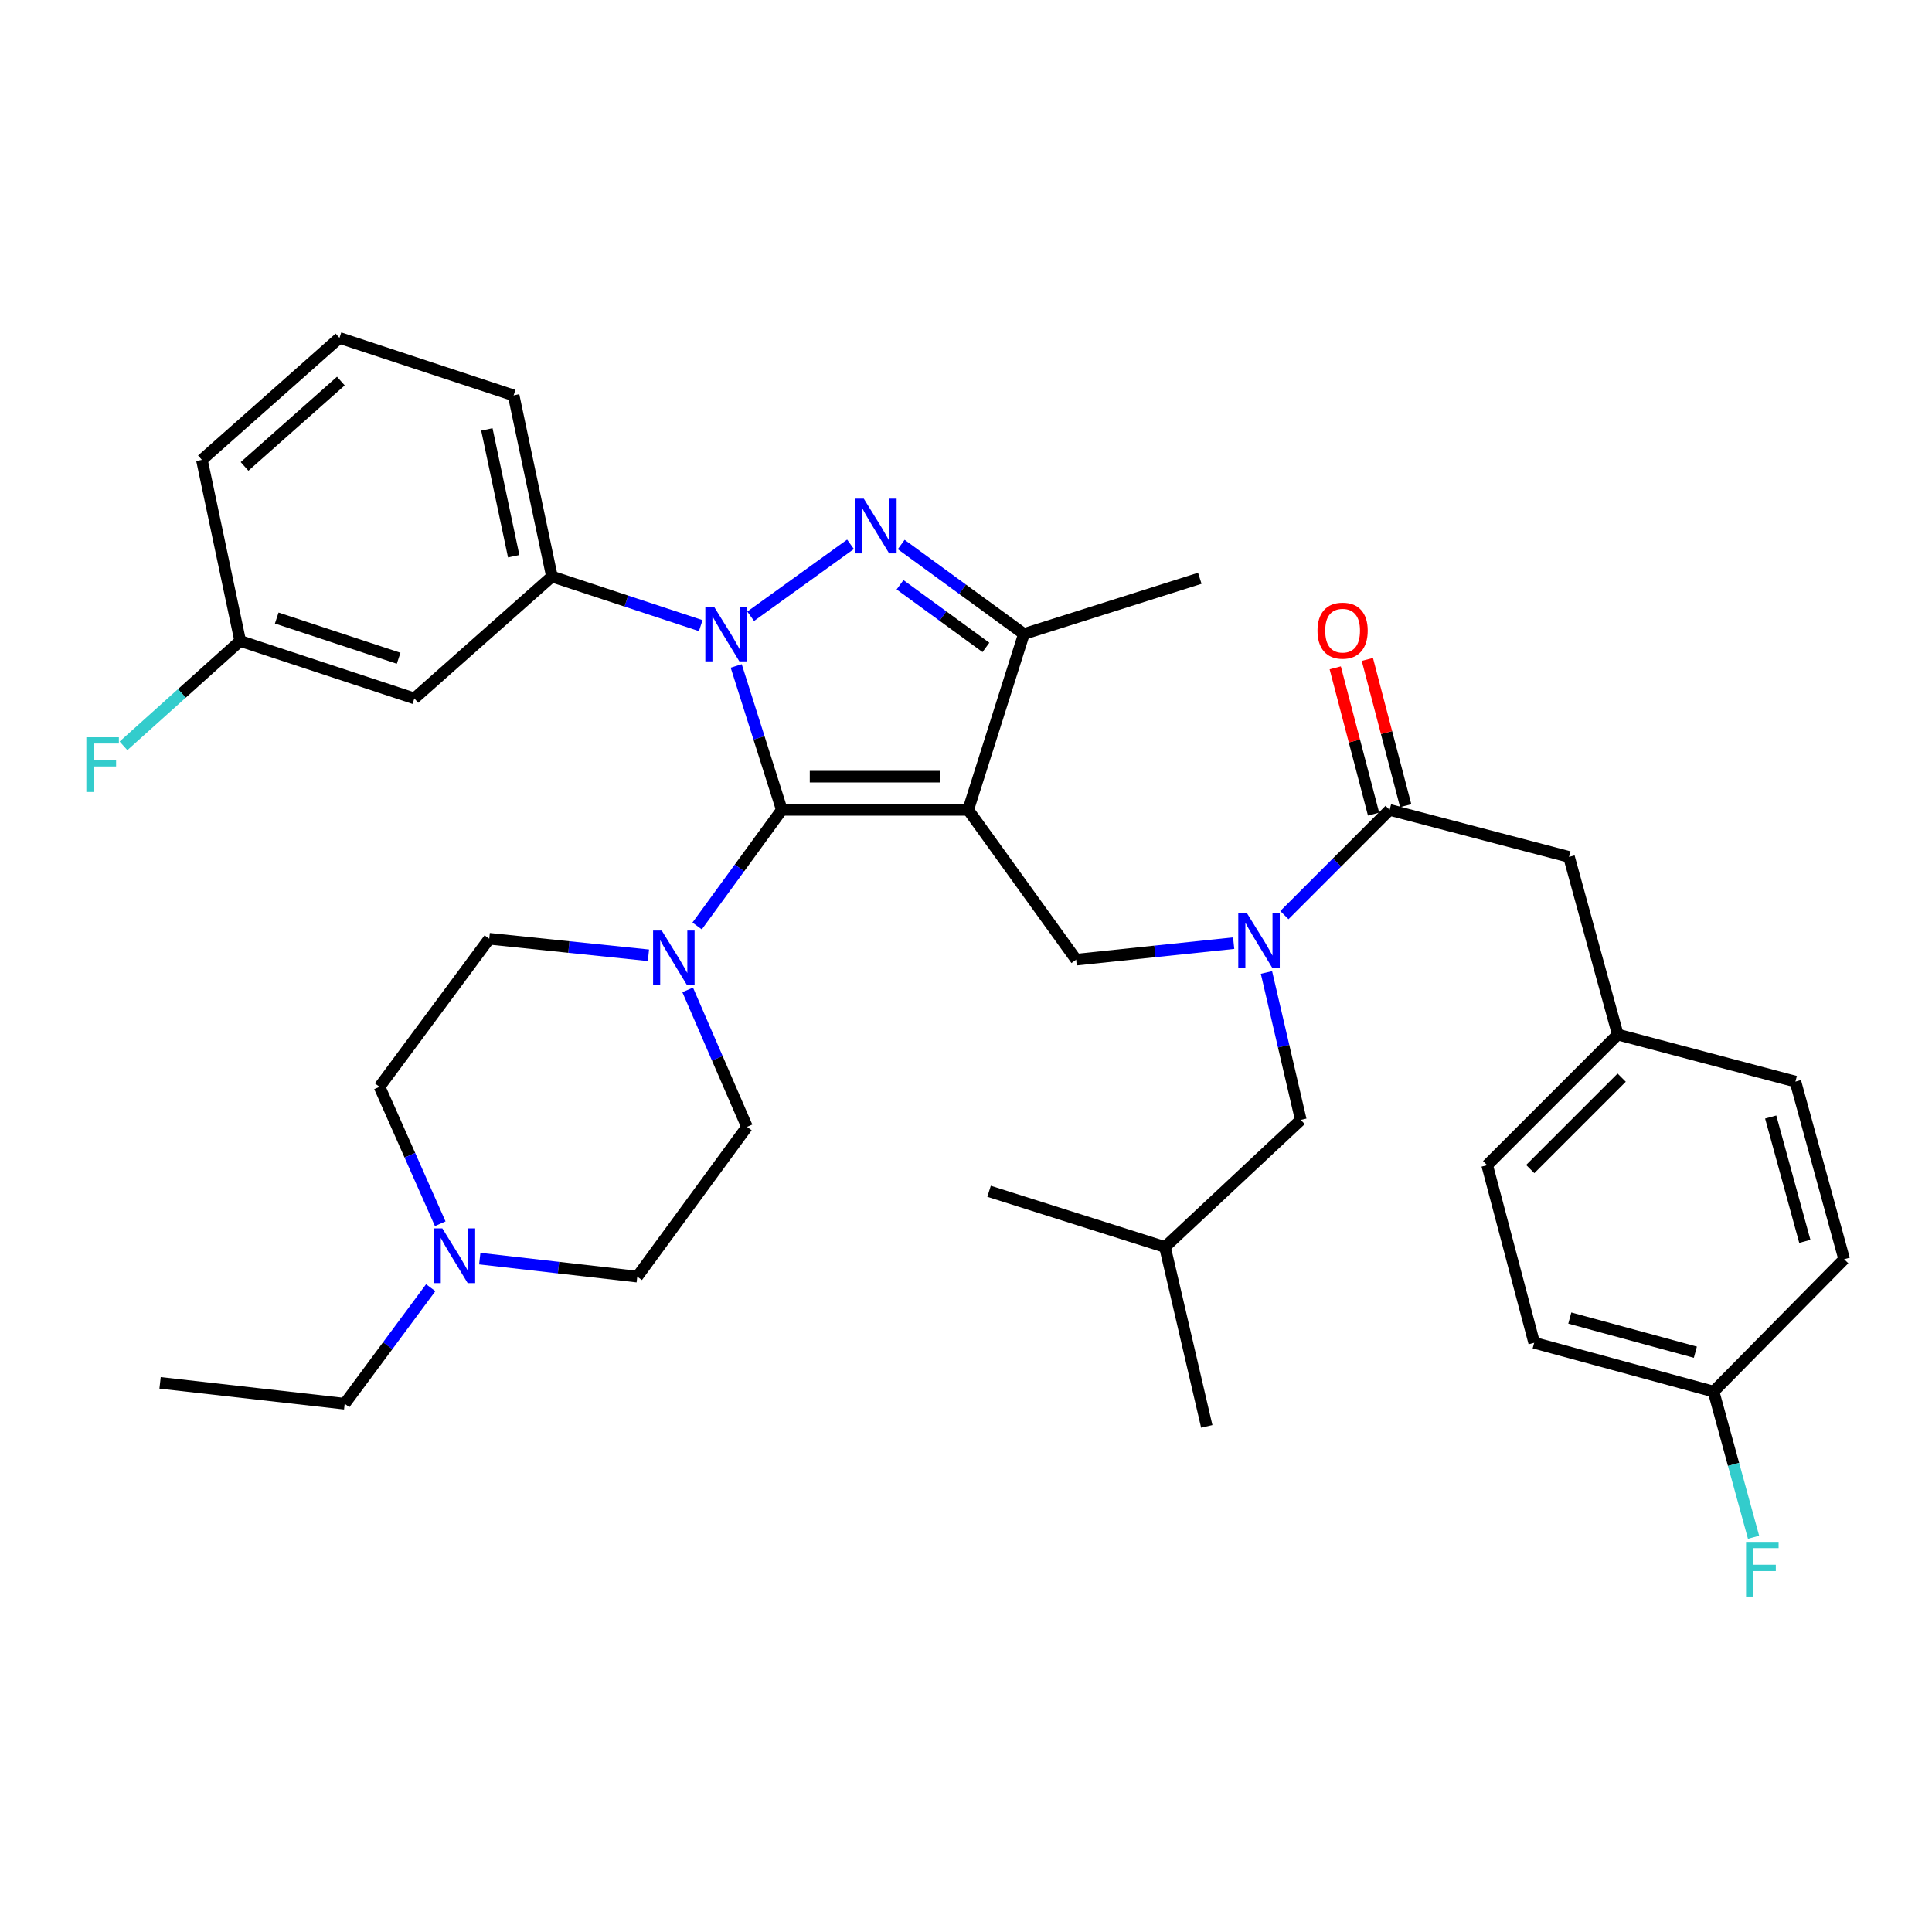 <?xml version='1.0' encoding='iso-8859-1'?>
<svg version='1.1' baseProfile='full'
              xmlns='http://www.w3.org/2000/svg'
                      xmlns:rdkit='http://www.rdkit.org/xml'
                      xmlns:xlink='http://www.w3.org/1999/xlink'
                  xml:space='preserve'
width='1000px' height='1000px' viewBox='0 0 1000 1000'>
<!-- END OF HEADER -->
<rect style='opacity:1.0;fill:#FFFFFF;stroke:none' width='1000' height='1000' x='0' y='0'> </rect>
<path class='bond-0' d='M 812.114,443.536 L 837.362,535.482' style='fill:none;fill-rule:evenodd;stroke:#000000;stroke-width:6px;stroke-linecap:butt;stroke-linejoin:miter;stroke-opacity:1' />
<path class='bond-1' d='M 812.114,443.536 L 719.27,419.196' style='fill:none;fill-rule:evenodd;stroke:#000000;stroke-width:6px;stroke-linecap:butt;stroke-linejoin:miter;stroke-opacity:1' />
<path class='bond-2' d='M 638.546,488.175 L 597.777,492.446' style='fill:none;fill-rule:evenodd;stroke:#0000FF;stroke-width:6px;stroke-linecap:butt;stroke-linejoin:miter;stroke-opacity:1' />
<path class='bond-2' d='M 597.777,492.446 L 557.007,496.717' style='fill:none;fill-rule:evenodd;stroke:#000000;stroke-width:6px;stroke-linecap:butt;stroke-linejoin:miter;stroke-opacity:1' />
<path class='bond-3' d='M 664.796,473.671 L 692.033,446.433' style='fill:none;fill-rule:evenodd;stroke:#0000FF;stroke-width:6px;stroke-linecap:butt;stroke-linejoin:miter;stroke-opacity:1' />
<path class='bond-3' d='M 692.033,446.433 L 719.27,419.196' style='fill:none;fill-rule:evenodd;stroke:#000000;stroke-width:6px;stroke-linecap:butt;stroke-linejoin:miter;stroke-opacity:1' />
<path class='bond-4' d='M 655.519,503.344 L 664.406,541.499' style='fill:none;fill-rule:evenodd;stroke:#0000FF;stroke-width:6px;stroke-linecap:butt;stroke-linejoin:miter;stroke-opacity:1' />
<path class='bond-4' d='M 664.406,541.499 L 673.293,579.654' style='fill:none;fill-rule:evenodd;stroke:#000000;stroke-width:6px;stroke-linecap:butt;stroke-linejoin:miter;stroke-opacity:1' />
<path class='bond-5' d='M 727.587,417.016 L 717.666,379.169' style='fill:none;fill-rule:evenodd;stroke:#000000;stroke-width:6px;stroke-linecap:butt;stroke-linejoin:miter;stroke-opacity:1' />
<path class='bond-5' d='M 717.666,379.169 L 707.745,341.323' style='fill:none;fill-rule:evenodd;stroke:#FF0000;stroke-width:6px;stroke-linecap:butt;stroke-linejoin:miter;stroke-opacity:1' />
<path class='bond-5' d='M 710.954,421.376 L 701.033,383.529' style='fill:none;fill-rule:evenodd;stroke:#000000;stroke-width:6px;stroke-linecap:butt;stroke-linejoin:miter;stroke-opacity:1' />
<path class='bond-5' d='M 701.033,383.529 L 691.112,345.683' style='fill:none;fill-rule:evenodd;stroke:#FF0000;stroke-width:6px;stroke-linecap:butt;stroke-linejoin:miter;stroke-opacity:1' />
<path class='bond-6' d='M 837.362,535.482 L 769.747,603.087' style='fill:none;fill-rule:evenodd;stroke:#000000;stroke-width:6px;stroke-linecap:butt;stroke-linejoin:miter;stroke-opacity:1' />
<path class='bond-6' d='M 839.377,557.782 L 792.047,605.105' style='fill:none;fill-rule:evenodd;stroke:#000000;stroke-width:6px;stroke-linecap:butt;stroke-linejoin:miter;stroke-opacity:1' />
<path class='bond-7' d='M 837.362,535.482 L 929.307,559.822' style='fill:none;fill-rule:evenodd;stroke:#000000;stroke-width:6px;stroke-linecap:butt;stroke-linejoin:miter;stroke-opacity:1' />
<path class='bond-8' d='M 769.747,603.087 L 794.088,695.032' style='fill:none;fill-rule:evenodd;stroke:#000000;stroke-width:6px;stroke-linecap:butt;stroke-linejoin:miter;stroke-opacity:1' />
<path class='bond-9' d='M 440.221,281.728 L 388.545,318.977' style='fill:none;fill-rule:evenodd;stroke:#0000FF;stroke-width:6px;stroke-linecap:butt;stroke-linejoin:miter;stroke-opacity:1' />
<path class='bond-10' d='M 466.461,281.827 L 498.217,304.988' style='fill:none;fill-rule:evenodd;stroke:#0000FF;stroke-width:6px;stroke-linecap:butt;stroke-linejoin:miter;stroke-opacity:1' />
<path class='bond-10' d='M 498.217,304.988 L 529.973,328.148' style='fill:none;fill-rule:evenodd;stroke:#000000;stroke-width:6px;stroke-linecap:butt;stroke-linejoin:miter;stroke-opacity:1' />
<path class='bond-10' d='M 465.856,302.668 L 488.085,318.88' style='fill:none;fill-rule:evenodd;stroke:#0000FF;stroke-width:6px;stroke-linecap:butt;stroke-linejoin:miter;stroke-opacity:1' />
<path class='bond-10' d='M 488.085,318.88 L 510.314,335.093' style='fill:none;fill-rule:evenodd;stroke:#000000;stroke-width:6px;stroke-linecap:butt;stroke-linejoin:miter;stroke-opacity:1' />
<path class='bond-11' d='M 381.063,344.696 L 392.866,381.946' style='fill:none;fill-rule:evenodd;stroke:#0000FF;stroke-width:6px;stroke-linecap:butt;stroke-linejoin:miter;stroke-opacity:1' />
<path class='bond-11' d='M 392.866,381.946 L 404.669,419.196' style='fill:none;fill-rule:evenodd;stroke:#000000;stroke-width:6px;stroke-linecap:butt;stroke-linejoin:miter;stroke-opacity:1' />
<path class='bond-12' d='M 362.707,323.821 L 324.194,311.111' style='fill:none;fill-rule:evenodd;stroke:#0000FF;stroke-width:6px;stroke-linecap:butt;stroke-linejoin:miter;stroke-opacity:1' />
<path class='bond-12' d='M 324.194,311.111 L 285.68,298.401' style='fill:none;fill-rule:evenodd;stroke:#000000;stroke-width:6px;stroke-linecap:butt;stroke-linejoin:miter;stroke-opacity:1' />
<path class='bond-13' d='M 404.669,419.196 L 501.124,419.196' style='fill:none;fill-rule:evenodd;stroke:#000000;stroke-width:6px;stroke-linecap:butt;stroke-linejoin:miter;stroke-opacity:1' />
<path class='bond-13' d='M 419.137,402.001 L 486.655,402.001' style='fill:none;fill-rule:evenodd;stroke:#000000;stroke-width:6px;stroke-linecap:butt;stroke-linejoin:miter;stroke-opacity:1' />
<path class='bond-14' d='M 404.669,419.196 L 382.752,449.242' style='fill:none;fill-rule:evenodd;stroke:#000000;stroke-width:6px;stroke-linecap:butt;stroke-linejoin:miter;stroke-opacity:1' />
<path class='bond-14' d='M 382.752,449.242 L 360.835,479.287' style='fill:none;fill-rule:evenodd;stroke:#0000FF;stroke-width:6px;stroke-linecap:butt;stroke-linejoin:miter;stroke-opacity:1' />
<path class='bond-15' d='M 501.124,419.196 L 529.973,328.148' style='fill:none;fill-rule:evenodd;stroke:#000000;stroke-width:6px;stroke-linecap:butt;stroke-linejoin:miter;stroke-opacity:1' />
<path class='bond-16' d='M 501.124,419.196 L 557.007,496.717' style='fill:none;fill-rule:evenodd;stroke:#000000;stroke-width:6px;stroke-linecap:butt;stroke-linejoin:miter;stroke-opacity:1' />
<path class='bond-17' d='M 529.973,328.148 L 621.011,299.309' style='fill:none;fill-rule:evenodd;stroke:#000000;stroke-width:6px;stroke-linecap:butt;stroke-linejoin:miter;stroke-opacity:1' />
<path class='bond-18' d='M 285.68,298.401 L 265.849,204.65' style='fill:none;fill-rule:evenodd;stroke:#000000;stroke-width:6px;stroke-linecap:butt;stroke-linejoin:miter;stroke-opacity:1' />
<path class='bond-18' d='M 265.883,287.897 L 252.001,222.272' style='fill:none;fill-rule:evenodd;stroke:#000000;stroke-width:6px;stroke-linecap:butt;stroke-linejoin:miter;stroke-opacity:1' />
<path class='bond-19' d='M 285.68,298.401 L 214.464,361.507' style='fill:none;fill-rule:evenodd;stroke:#000000;stroke-width:6px;stroke-linecap:butt;stroke-linejoin:miter;stroke-opacity:1' />
<path class='bond-20' d='M 265.849,204.65 L 175.709,174.903' style='fill:none;fill-rule:evenodd;stroke:#000000;stroke-width:6px;stroke-linecap:butt;stroke-linejoin:miter;stroke-opacity:1' />
<path class='bond-21' d='M 175.709,174.903 L 104.493,238.009' style='fill:none;fill-rule:evenodd;stroke:#000000;stroke-width:6px;stroke-linecap:butt;stroke-linejoin:miter;stroke-opacity:1' />
<path class='bond-21' d='M 176.43,197.238 L 126.579,241.412' style='fill:none;fill-rule:evenodd;stroke:#000000;stroke-width:6px;stroke-linecap:butt;stroke-linejoin:miter;stroke-opacity:1' />
<path class='bond-22' d='M 104.493,238.009 L 124.324,331.759' style='fill:none;fill-rule:evenodd;stroke:#000000;stroke-width:6px;stroke-linecap:butt;stroke-linejoin:miter;stroke-opacity:1' />
<path class='bond-23' d='M 124.324,331.759 L 214.464,361.507' style='fill:none;fill-rule:evenodd;stroke:#000000;stroke-width:6px;stroke-linecap:butt;stroke-linejoin:miter;stroke-opacity:1' />
<path class='bond-23' d='M 143.234,319.893 L 206.332,340.716' style='fill:none;fill-rule:evenodd;stroke:#000000;stroke-width:6px;stroke-linecap:butt;stroke-linejoin:miter;stroke-opacity:1' />
<path class='bond-24' d='M 124.324,331.759 L 94.123,358.902' style='fill:none;fill-rule:evenodd;stroke:#000000;stroke-width:6px;stroke-linecap:butt;stroke-linejoin:miter;stroke-opacity:1' />
<path class='bond-24' d='M 94.123,358.902 L 63.922,386.044' style='fill:none;fill-rule:evenodd;stroke:#33CCCC;stroke-width:6px;stroke-linecap:butt;stroke-linejoin:miter;stroke-opacity:1' />
<path class='bond-25' d='M 335.635,494.455 L 294.432,490.179' style='fill:none;fill-rule:evenodd;stroke:#0000FF;stroke-width:6px;stroke-linecap:butt;stroke-linejoin:miter;stroke-opacity:1' />
<path class='bond-25' d='M 294.432,490.179 L 253.229,485.903' style='fill:none;fill-rule:evenodd;stroke:#000000;stroke-width:6px;stroke-linecap:butt;stroke-linejoin:miter;stroke-opacity:1' />
<path class='bond-26' d='M 355.94,512.361 L 371.292,547.808' style='fill:none;fill-rule:evenodd;stroke:#0000FF;stroke-width:6px;stroke-linecap:butt;stroke-linejoin:miter;stroke-opacity:1' />
<path class='bond-26' d='M 371.292,547.808 L 386.643,583.255' style='fill:none;fill-rule:evenodd;stroke:#000000;stroke-width:6px;stroke-linecap:butt;stroke-linejoin:miter;stroke-opacity:1' />
<path class='bond-27' d='M 253.229,485.903 L 196.438,562.525' style='fill:none;fill-rule:evenodd;stroke:#000000;stroke-width:6px;stroke-linecap:butt;stroke-linejoin:miter;stroke-opacity:1' />
<path class='bond-28' d='M 196.438,562.525 L 212.152,597.968' style='fill:none;fill-rule:evenodd;stroke:#000000;stroke-width:6px;stroke-linecap:butt;stroke-linejoin:miter;stroke-opacity:1' />
<path class='bond-28' d='M 212.152,597.968 L 227.865,633.411' style='fill:none;fill-rule:evenodd;stroke:#0000FF;stroke-width:6px;stroke-linecap:butt;stroke-linejoin:miter;stroke-opacity:1' />
<path class='bond-29' d='M 248.325,651.462 L 289.089,656.124' style='fill:none;fill-rule:evenodd;stroke:#0000FF;stroke-width:6px;stroke-linecap:butt;stroke-linejoin:miter;stroke-opacity:1' />
<path class='bond-29' d='M 289.089,656.124 L 329.852,660.785' style='fill:none;fill-rule:evenodd;stroke:#000000;stroke-width:6px;stroke-linecap:butt;stroke-linejoin:miter;stroke-opacity:1' />
<path class='bond-30' d='M 222.941,666.506 L 200.677,696.545' style='fill:none;fill-rule:evenodd;stroke:#0000FF;stroke-width:6px;stroke-linecap:butt;stroke-linejoin:miter;stroke-opacity:1' />
<path class='bond-30' d='M 200.677,696.545 L 178.412,726.585' style='fill:none;fill-rule:evenodd;stroke:#000000;stroke-width:6px;stroke-linecap:butt;stroke-linejoin:miter;stroke-opacity:1' />
<path class='bond-31' d='M 329.852,660.785 L 386.643,583.255' style='fill:none;fill-rule:evenodd;stroke:#000000;stroke-width:6px;stroke-linecap:butt;stroke-linejoin:miter;stroke-opacity:1' />
<path class='bond-32' d='M 178.412,726.585 L 82.856,715.771' style='fill:none;fill-rule:evenodd;stroke:#000000;stroke-width:6px;stroke-linecap:butt;stroke-linejoin:miter;stroke-opacity:1' />
<path class='bond-33' d='M 673.293,579.654 L 602.985,645.453' style='fill:none;fill-rule:evenodd;stroke:#000000;stroke-width:6px;stroke-linecap:butt;stroke-linejoin:miter;stroke-opacity:1' />
<path class='bond-34' d='M 602.985,645.453 L 511.937,616.613' style='fill:none;fill-rule:evenodd;stroke:#000000;stroke-width:6px;stroke-linecap:butt;stroke-linejoin:miter;stroke-opacity:1' />
<path class='bond-35' d='M 602.985,645.453 L 624.622,738.306' style='fill:none;fill-rule:evenodd;stroke:#000000;stroke-width:6px;stroke-linecap:butt;stroke-linejoin:miter;stroke-opacity:1' />
<path class='bond-36' d='M 794.088,695.032 L 886.941,720.28' style='fill:none;fill-rule:evenodd;stroke:#000000;stroke-width:6px;stroke-linecap:butt;stroke-linejoin:miter;stroke-opacity:1' />
<path class='bond-36' d='M 812.527,682.227 L 877.524,699.9' style='fill:none;fill-rule:evenodd;stroke:#000000;stroke-width:6px;stroke-linecap:butt;stroke-linejoin:miter;stroke-opacity:1' />
<path class='bond-37' d='M 886.941,720.28 L 954.545,651.767' style='fill:none;fill-rule:evenodd;stroke:#000000;stroke-width:6px;stroke-linecap:butt;stroke-linejoin:miter;stroke-opacity:1' />
<path class='bond-38' d='M 886.941,720.28 L 897.289,757.981' style='fill:none;fill-rule:evenodd;stroke:#000000;stroke-width:6px;stroke-linecap:butt;stroke-linejoin:miter;stroke-opacity:1' />
<path class='bond-38' d='M 897.289,757.981 L 907.638,795.681' style='fill:none;fill-rule:evenodd;stroke:#33CCCC;stroke-width:6px;stroke-linecap:butt;stroke-linejoin:miter;stroke-opacity:1' />
<path class='bond-39' d='M 954.545,651.767 L 929.307,559.822' style='fill:none;fill-rule:evenodd;stroke:#000000;stroke-width:6px;stroke-linecap:butt;stroke-linejoin:miter;stroke-opacity:1' />
<path class='bond-39' d='M 934.178,642.527 L 916.511,578.165' style='fill:none;fill-rule:evenodd;stroke:#000000;stroke-width:6px;stroke-linecap:butt;stroke-linejoin:miter;stroke-opacity:1' />
<path  class='atom-1' d='M 645.406 472.641
L 654.686 487.641
Q 655.606 489.121, 657.086 491.801
Q 658.566 494.481, 658.646 494.641
L 658.646 472.641
L 662.406 472.641
L 662.406 500.961
L 658.526 500.961
L 648.566 484.561
Q 647.406 482.641, 646.166 480.441
Q 644.966 478.241, 644.606 477.561
L 644.606 500.961
L 640.926 500.961
L 640.926 472.641
L 645.406 472.641
' fill='#0000FF'/>
<path  class='atom-3' d='M 681.93 326.423
Q 681.93 319.623, 685.29 315.823
Q 688.65 312.023, 694.93 312.023
Q 701.21 312.023, 704.57 315.823
Q 707.93 319.623, 707.93 326.423
Q 707.93 333.303, 704.53 337.223
Q 701.13 341.103, 694.93 341.103
Q 688.69 341.103, 685.29 337.223
Q 681.93 333.343, 681.93 326.423
M 694.93 337.903
Q 699.25 337.903, 701.57 335.023
Q 703.93 332.103, 703.93 326.423
Q 703.93 320.863, 701.57 318.063
Q 699.25 315.223, 694.93 315.223
Q 690.61 315.223, 688.25 318.023
Q 685.93 320.823, 685.93 326.423
Q 685.93 332.143, 688.25 335.023
Q 690.61 337.903, 694.93 337.903
' fill='#FF0000'/>
<path  class='atom-6' d='M 447.09 258.105
L 456.37 273.105
Q 457.29 274.585, 458.77 277.265
Q 460.25 279.945, 460.33 280.105
L 460.33 258.105
L 464.09 258.105
L 464.09 286.425
L 460.21 286.425
L 450.25 270.025
Q 449.09 268.105, 447.85 265.905
Q 446.65 263.705, 446.29 263.025
L 446.29 286.425
L 442.61 286.425
L 442.61 258.105
L 447.09 258.105
' fill='#0000FF'/>
<path  class='atom-7' d='M 369.56 313.988
L 378.84 328.988
Q 379.76 330.468, 381.24 333.148
Q 382.72 335.828, 382.8 335.988
L 382.8 313.988
L 386.56 313.988
L 386.56 342.308
L 382.68 342.308
L 372.72 325.908
Q 371.56 323.988, 370.32 321.788
Q 369.12 319.588, 368.76 318.908
L 368.76 342.308
L 365.08 342.308
L 365.08 313.988
L 369.56 313.988
' fill='#0000FF'/>
<path  class='atom-17' d='M 342.516 481.659
L 351.796 496.659
Q 352.716 498.139, 354.196 500.819
Q 355.676 503.499, 355.756 503.659
L 355.756 481.659
L 359.516 481.659
L 359.516 509.979
L 355.636 509.979
L 345.676 493.579
Q 344.516 491.659, 343.276 489.459
Q 342.076 487.259, 341.716 486.579
L 341.716 509.979
L 338.036 509.979
L 338.036 481.659
L 342.516 481.659
' fill='#0000FF'/>
<path  class='atom-20' d='M 44.689 381.603
L 61.529 381.603
L 61.529 384.843
L 48.489 384.843
L 48.489 393.443
L 60.089 393.443
L 60.089 396.723
L 48.489 396.723
L 48.489 409.923
L 44.689 409.923
L 44.689 381.603
' fill='#33CCCC'/>
<path  class='atom-23' d='M 228.943 635.802
L 238.223 650.802
Q 239.143 652.282, 240.623 654.962
Q 242.103 657.642, 242.183 657.802
L 242.183 635.802
L 245.943 635.802
L 245.943 664.122
L 242.063 664.122
L 232.103 647.722
Q 230.943 645.802, 229.703 643.602
Q 228.503 641.402, 228.143 640.722
L 228.143 664.122
L 224.463 664.122
L 224.463 635.802
L 228.943 635.802
' fill='#0000FF'/>
<path  class='atom-36' d='M 903.759 798.065
L 920.599 798.065
L 920.599 801.305
L 907.559 801.305
L 907.559 809.905
L 919.159 809.905
L 919.159 813.185
L 907.559 813.185
L 907.559 826.385
L 903.759 826.385
L 903.759 798.065
' fill='#33CCCC'/>
</svg>
